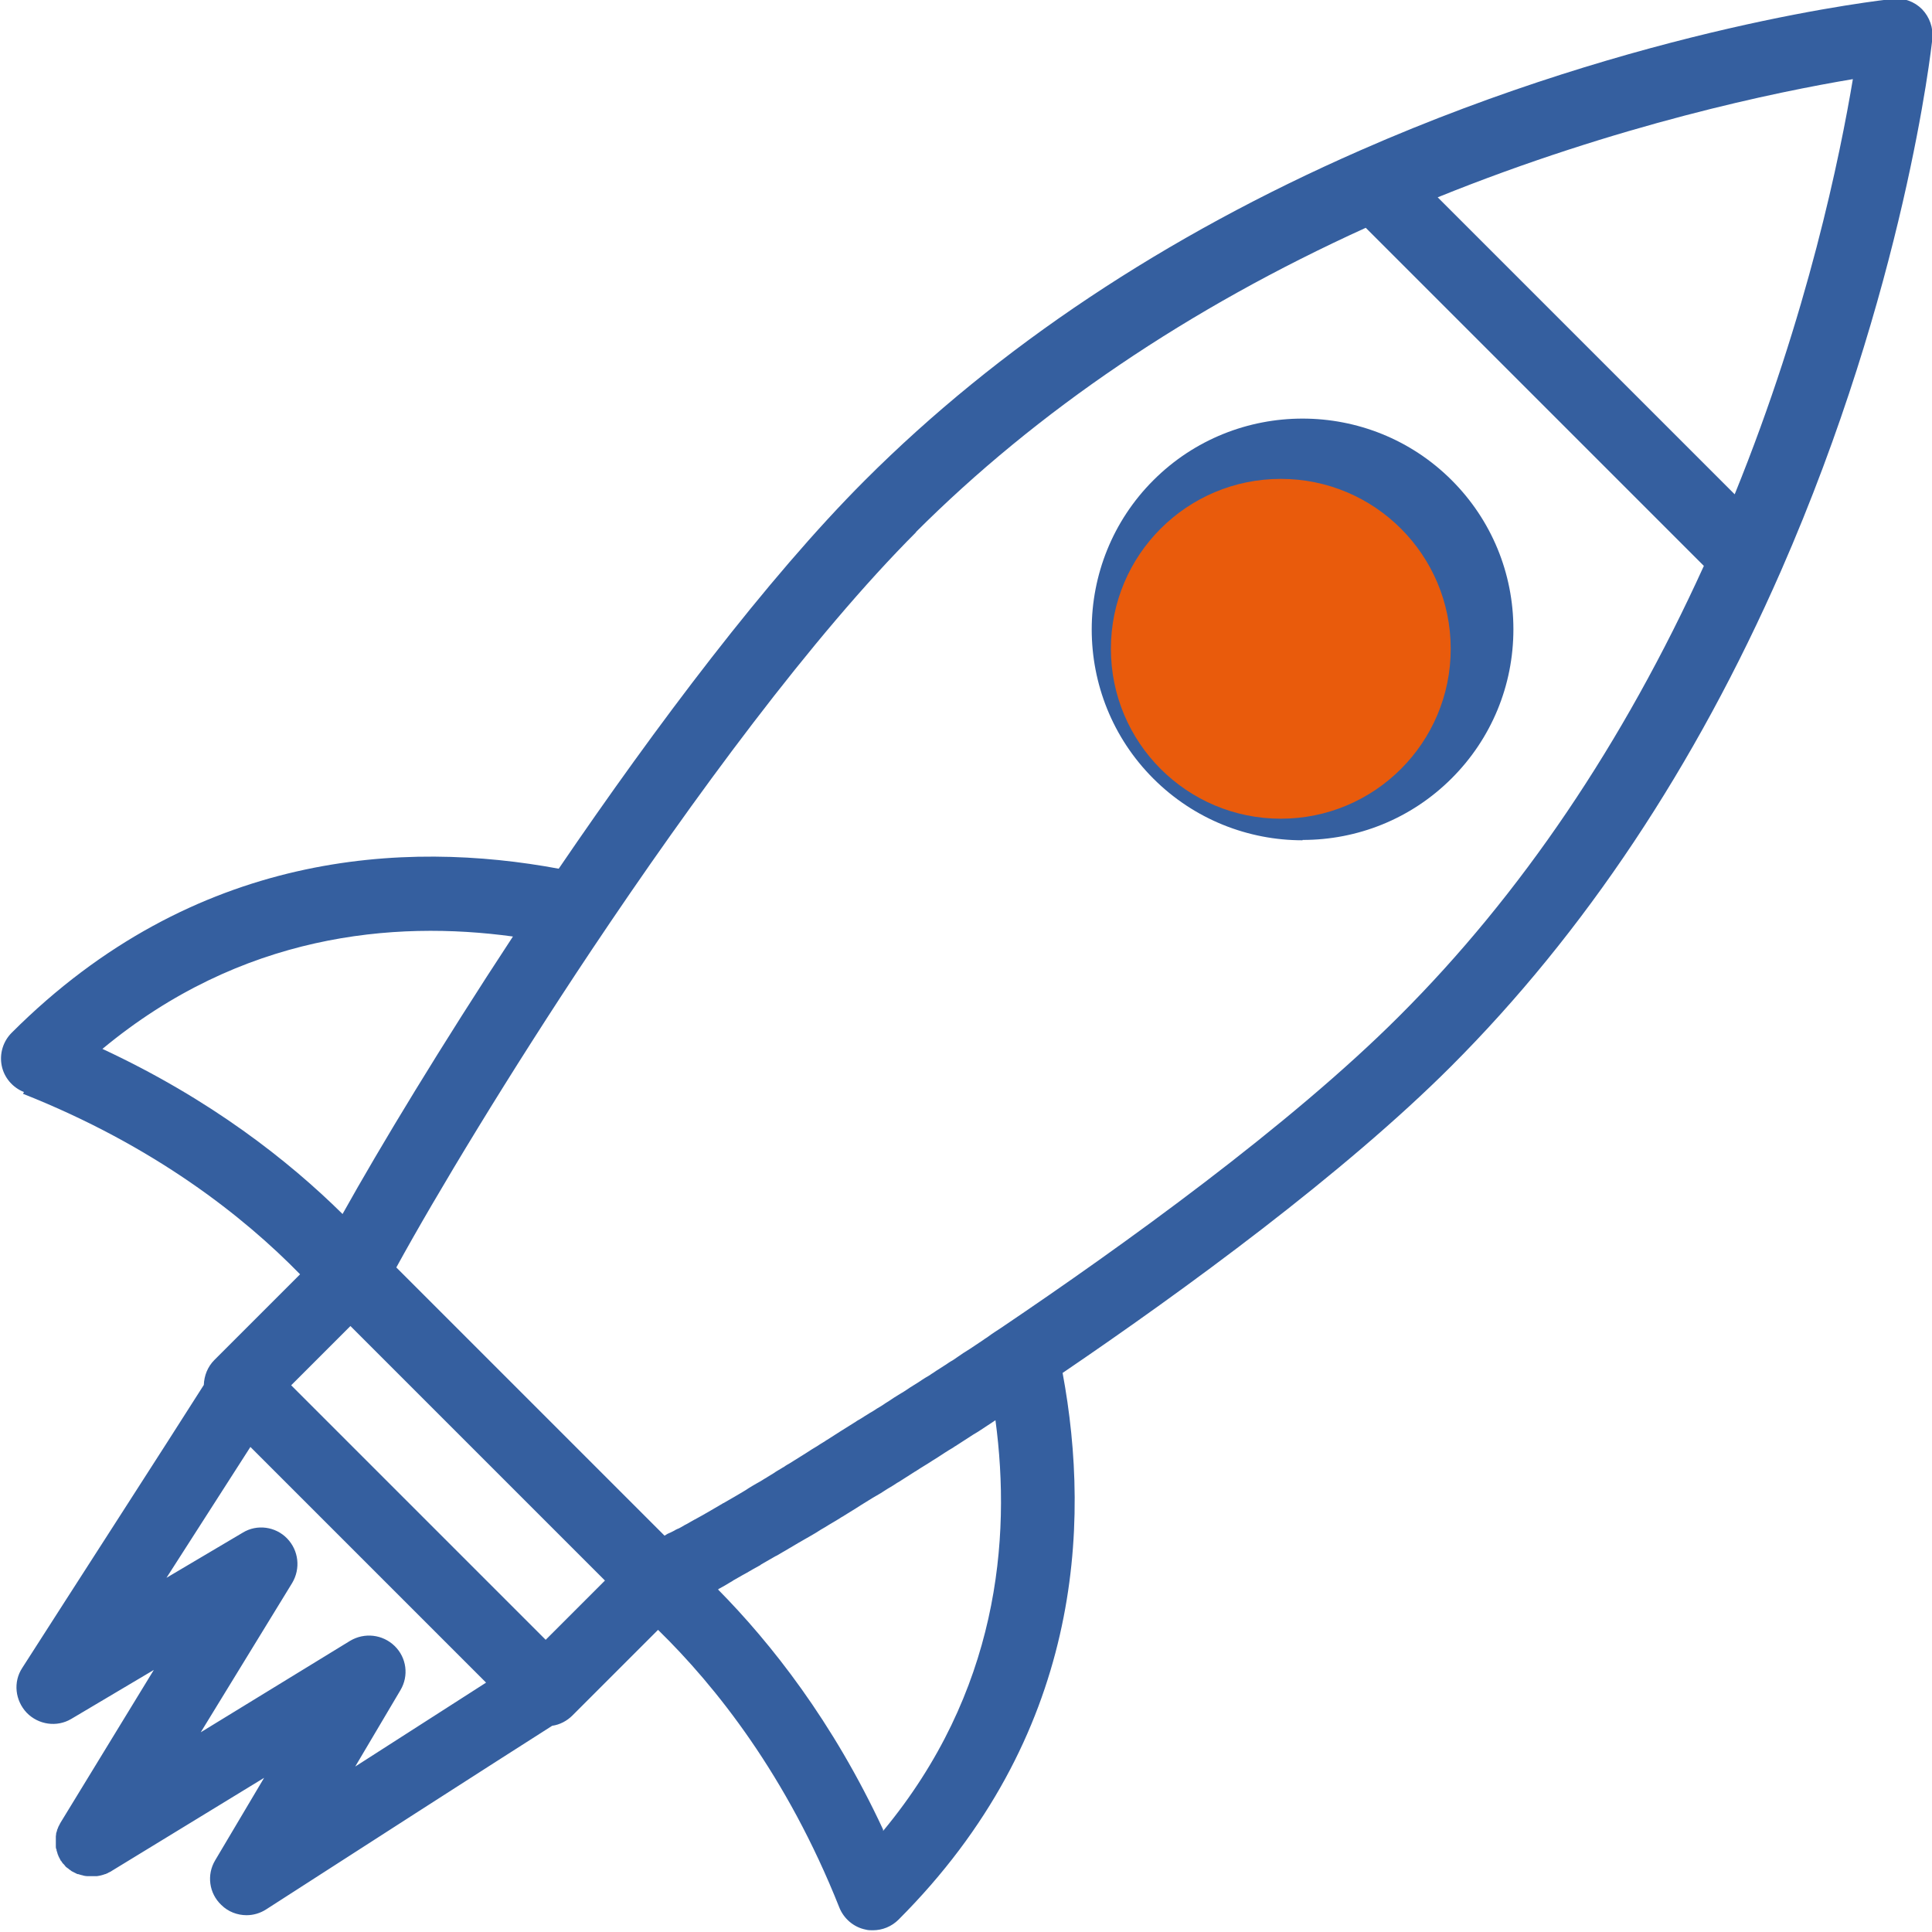 <?xml version="1.0" encoding="UTF-8"?>
<svg id="Livello_2" data-name="Livello 2" xmlns="http://www.w3.org/2000/svg" viewBox="0 0 56.4 56.4">
  <defs>
    <style>
      .cls-1 {
        fill: #355f9f;
      }

      .cls-1, .cls-2 {
        stroke-width: 0px;
      }

      .cls-2 {
        fill: #e95b0c;
      }
    </style>
  </defs>
  <g id="Livello_1-2" data-name="Livello 1">
    <path class="cls-1" d="M38.03,24.52c1.58,0,3.15-.6,4.35-1.8,1.16-1.16,1.8-2.71,1.8-4.35s-.64-3.19-1.8-4.35c-2.4-2.4-6.31-2.4-8.71,0-2.4,2.4-2.4,6.31,0,8.71,1.2,1.2,2.78,1.8,4.35,1.8M35.17,15.51c.79-.79,1.82-1.18,2.86-1.18s2.07.39,2.86,1.18c.76.76,1.18,1.78,1.18,2.86s-.42,2.09-1.18,2.86c-1.57,1.57-4.14,1.57-5.71,0-1.57-1.57-1.57-4.14,0-5.71"/>
    <path class="cls-1" d="M.67,31.93c3.84,1.52,6.45,3.59,8.09,5.27l-2.5,2.5c-.2.2-.3.46-.31.73-1,1.58-4.04,6.29-5.3,8.26-.27.41-.21.95.13,1.31.34.35.88.43,1.3.18l2.41-1.43-2.73,4.47s0,0,0,0c-.01.02-.02.04-.03.06,0,.01-.01.02-.02.03,0,.02-.01.03-.02.05,0,.02-.01.03-.02.05,0,.01,0,.02-.01.04,0,.02-.01.04-.02.06,0,0,0,.02,0,.02,0,.03-.01.05-.01.08,0,0,0,.02,0,.03,0,.02,0,.05,0,.07,0,.02,0,.03,0,.05s0,.03,0,.05c0,.02,0,.05,0,.07,0,0,0,.02,0,.03,0,.03,0,.05.02.08,0,0,0,.02,0,.02,0,.02.01.04.02.06,0,.01,0,.02.01.04,0,.02.01.03.02.05,0,.02.01.03.02.05,0,.01.01.02.02.04.01.02.02.04.03.06,0,0,0,0,0,0,0,0,.01.02.02.02.01.02.02.04.04.06,0,.01.02.02.03.03.01.02.03.03.04.05.01.01.02.03.04.04.01.01.02.02.04.03.02.01.03.03.05.04.01,0,.02.02.03.02.02.02.04.03.06.04,0,0,.01,0,.02.01,0,0,0,0,0,0,.04.02.08.04.12.06,0,0,.02,0,.02,0,.03.01.07.02.1.03.01,0,.02,0,.04.01.04.01.08.02.12.02,0,0,.01,0,.02,0,.04,0,.07,0,.11,0,0,0,.01,0,.02,0,0,0,.01,0,.02,0,.03,0,.06,0,.1,0,0,0,.02,0,.02,0,.08-.01.16-.03.24-.06.01,0,.02,0,.03-.01.03-.01.05-.02.08-.04.01,0,.03-.01.04-.02,0,0,.02,0,.02-.01l4.47-2.73-1.43,2.41c-.25.42-.18.96.18,1.3.2.2.47.3.74.3.2,0,.4-.06.57-.17,2-1.29,6.87-4.42,8.35-5.36.22-.03.43-.14.59-.3l2.5-2.5c1.68,1.64,3.76,4.25,5.29,8.1.13.33.42.58.77.65.07.02.14.02.21.02.28,0,.55-.11.75-.31,5.34-5.34,5.62-11.5,4.79-15.96,3.56-2.42,8.21-5.82,11.34-8.95,3.89-3.89,7.13-8.76,9.63-14.46,0,0,0,0,0,0,3.61-8.24,4.39-15.25,4.42-15.54.03-.32-.08-.63-.3-.86-.23-.23-.54-.34-.86-.3-.29.03-7.3.8-15.54,4.42-5.7,2.5-10.57,5.74-14.46,9.63-2.86,2.86-6.1,7.17-8.94,11.34-4.46-.83-10.63-.55-15.97,4.79-.25.25-.36.61-.29.96.07.35.32.64.65.77M11.52,48.05c-.35-.34-.88-.4-1.3-.15l-4.36,2.67,2.67-4.36c.25-.42.19-.95-.15-1.3-.34-.35-.88-.42-1.29-.17l-2.23,1.32c.88-1.37,1.81-2.82,2.45-3.82l6.88,6.88c-1,.64-2.45,1.57-3.82,2.45l1.32-2.23c.25-.42.18-.95-.17-1.29M15.93,47.87l-7.43-7.43,1.73-1.73,7.43,7.43-1.73,1.73ZM25.78,53.41c-1.47-3.16-3.27-5.44-4.82-7.01,0,0,.02-.01.03-.02.11-.06.22-.12.33-.19.03-.02.06-.03.08-.05.09-.05.19-.11.28-.16.04-.02.07-.04.11-.06.12-.07.24-.14.37-.21.02-.01.04-.02.06-.04.11-.06.22-.13.33-.19.04-.02.08-.05.13-.07.11-.07.23-.13.34-.2.02-.01.05-.03.07-.04.13-.08.27-.16.41-.24.05-.03.09-.05.14-.08.11-.06.22-.13.33-.2.04-.02.08-.05.12-.07.14-.09.29-.17.43-.26.04-.03.09-.05.13-.08.11-.07.23-.14.34-.21.05-.03.09-.06.14-.09.15-.09.3-.19.46-.28.04-.02.08-.05.12-.07.12-.08.25-.16.37-.23.05-.03.1-.07.16-.1.16-.1.31-.2.47-.3.02-.01.04-.02.05-.03.15-.1.31-.19.46-.29.05-.03.11-.07.16-.1.14-.09.27-.18.41-.26.04-.02.07-.05.11-.07.17-.11.34-.22.51-.33.05-.03.1-.06.15-.09.14-.09.27-.18.41-.27.03-.02.06-.04.09-.06.47,3.5.07,7.95-3.28,11.99M50.64,14.43l-8.67-8.67c5.27-2.13,9.91-3.08,12.12-3.45-.37,2.21-1.31,6.85-3.45,12.12M26.72,15.55c3.56-3.56,7.98-6.55,13.15-8.9l9.87,9.87c-2.35,5.17-5.34,9.6-8.9,13.15-3.19,3.19-8.07,6.7-11.61,9.09-.12.08-.25.16-.37.25-.05.04-.11.07-.16.11-.07.05-.14.09-.21.14-.06.04-.12.08-.18.12-.06.04-.13.08-.19.12-.06.04-.13.09-.19.13-.06.04-.11.08-.17.11-.07.04-.13.09-.2.13-.06.04-.11.07-.17.11-.07.04-.13.09-.2.13-.05.04-.11.07-.16.1-.07.04-.14.09-.2.13-.05.03-.11.07-.16.1-.07.04-.14.09-.2.13-.05.03-.1.07-.16.1-.07.04-.14.09-.21.13-.05.03-.1.07-.15.1-.07.04-.14.09-.2.13-.05.03-.1.06-.15.09-.07.05-.14.09-.21.13-.05.03-.09.06-.13.08-.07.05-.14.09-.21.13-.04.02-.07.05-.11.07-.27.17-.53.33-.79.5-.04.02-.07.05-.11.07-.07.04-.13.08-.19.12-.05.03-.1.06-.15.09-.06.04-.11.07-.17.11-.05.03-.11.07-.16.1-.05.03-.11.07-.16.1-.05.03-.11.07-.16.1-.05.03-.11.06-.16.1-.06.03-.11.07-.17.1-.05.03-.1.06-.14.09-.06.04-.12.07-.18.11-.04.03-.09.05-.13.08-.06.04-.12.07-.19.11-.04.02-.08.05-.12.07-.07.04-.13.08-.19.12-.03.02-.07.04-.1.06-.07.04-.15.09-.22.13-.02.01-.05.03-.07.04-.09.05-.17.1-.26.15,0,0-.02,0-.02.01-.29.17-.56.33-.82.47,0,0-.01,0-.02.01-.08.04-.15.09-.23.13-.01,0-.03.02-.04.02-.07.04-.13.08-.2.11-.02,0-.03.02-.05.02-.06.04-.13.07-.19.1-.02,0-.03.02-.05.02-.03.02-.07.04-.1.06l-7.83-7.83c1.15-2.1,3.3-5.67,5.71-9.28,2.95-4.41,6.43-9.15,9.48-12.2M14.98,27.33c-2.09,3.18-3.87,6.12-4.98,8.11-1.57-1.55-3.85-3.35-7.01-4.82,4.05-3.36,8.49-3.76,11.99-3.28"/>
    <path class="cls-2" d="M42.35,18.94c0,2.74-2.22,4.96-4.96,4.96s-4.96-2.22-4.96-4.96,2.22-4.96,4.96-4.96,4.96,2.22,4.96,4.96"/>
  </g>
</svg>